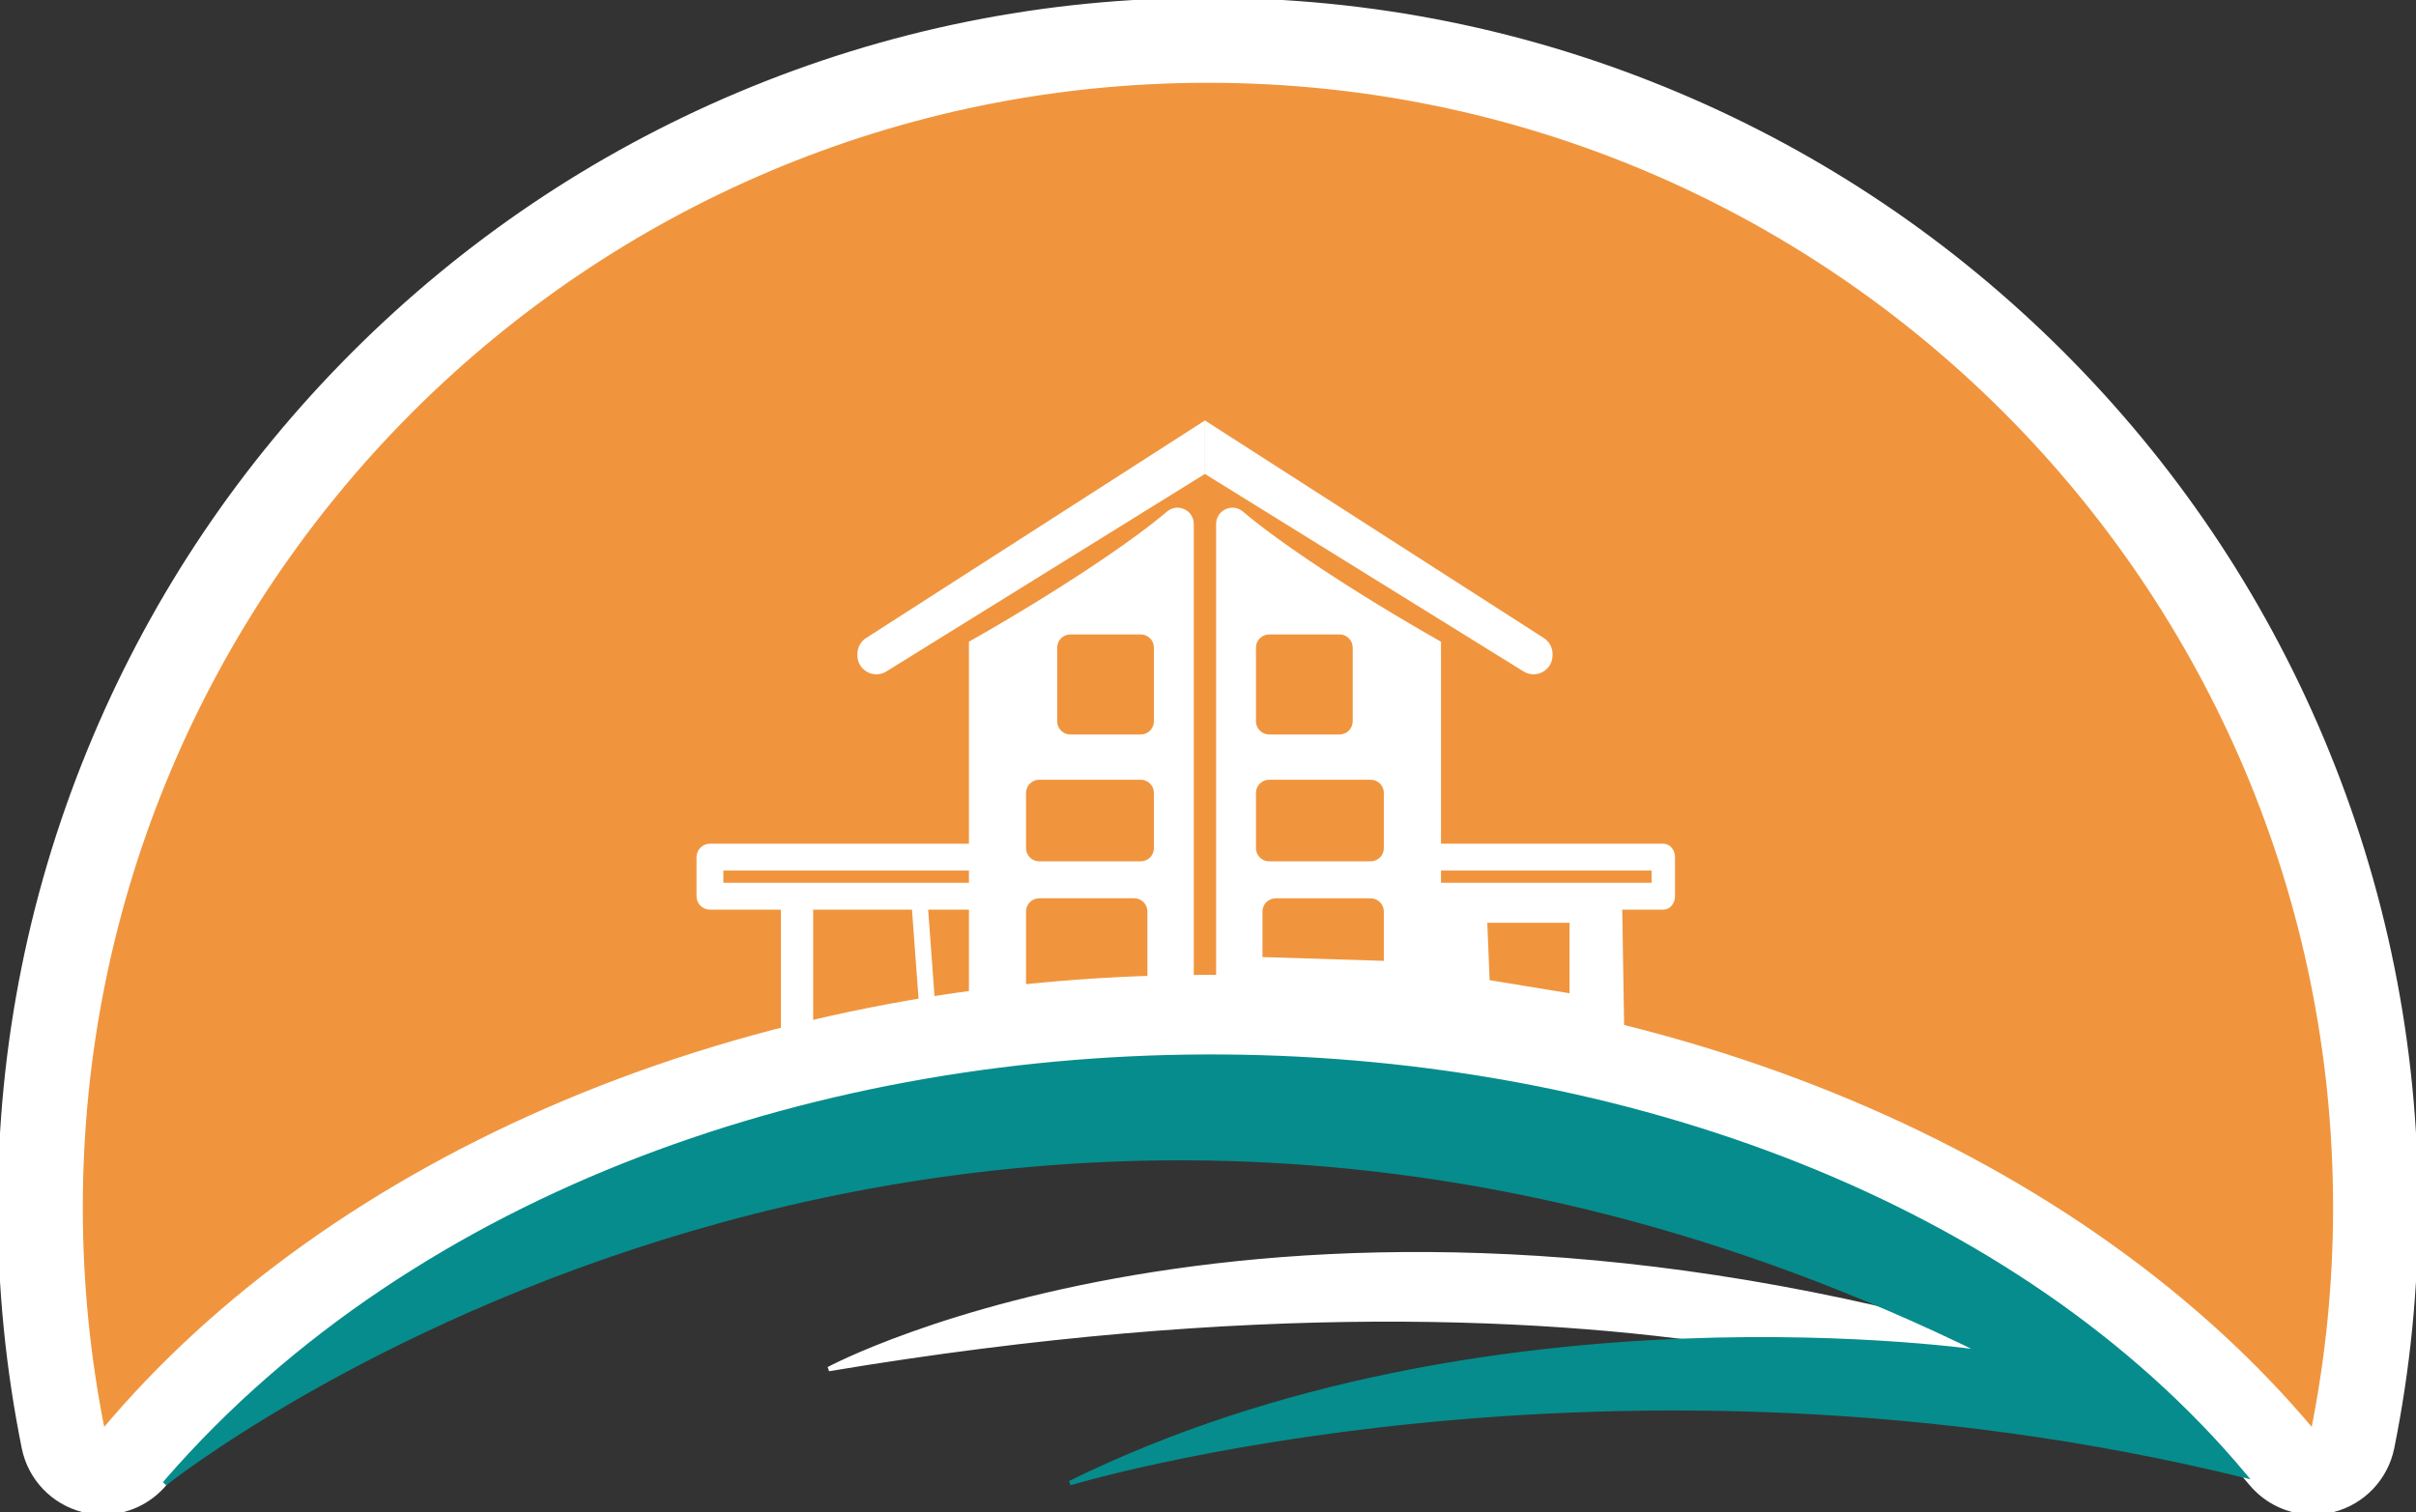 <?xml version="1.0" encoding="utf-8"?>
<svg xmlns="http://www.w3.org/2000/svg" viewBox="247.487 81.109 539.429 337.782" width="539.429px" height="337.782px"><rect x="247.487" y="81.109" width="539.429" height="337.782" fill="#333333" stroke="none"/><g id="object-0" transform="matrix(1, 0, 0, 1, -1.4210854715202004e-14, 0)"><path d="M 517.19 99.097 C 378.165 99.097 265.476 211.799 265.476 350.812 C 265.476 367.96 267.203 384.713 270.464 400.903 C 321.359 339.971 412.823 299.33 517.19 299.33 C 621.557 299.33 713.021 339.971 763.915 400.903 C 767.189 384.713 768.904 367.96 768.904 350.812 C 768.904 211.799 656.202 99.097 517.19 99.097 L 517.19 99.097 Z" class="st0" style="fill:#f0953e"/><path d="M 517.19 99.097 C 656.214 99.097 768.904 211.799 768.904 350.812 C 768.904 367.96 767.177 384.713 763.915 400.903 C 713.021 339.971 621.557 299.33 517.19 299.33 C 412.823 299.33 321.359 339.971 270.464 400.903 C 267.191 384.713 265.476 367.96 265.476 350.812 C 265.464 211.799 378.165 99.097 517.19 99.097 M 517.19 81.109 C 480.782 81.109 445.465 88.245 412.199 102.311 C 380.084 115.898 351.243 135.338 326.479 160.101 C 301.716 184.865 282.277 213.706 268.69 245.821 C 254.623 279.087 247.487 314.404 247.487 350.812 C 247.487 368.836 249.286 386.884 252.836 404.464 C 254.203 411.24 259.336 416.636 266.051 418.339 C 267.514 418.711 269.001 418.891 270.476 418.891 C 275.729 418.891 280.814 416.588 284.279 412.439 C 333.399 357.311 422.536 317.318 517.202 317.318 C 611.867 317.318 701.113 353.762 750.124 412.439 C 753.59 416.588 758.675 418.891 763.927 418.891 C 765.402 418.891 766.877 418.711 768.352 418.339 C 775.056 416.636 780.189 411.24 781.568 404.464 C 785.117 386.896 786.916 368.848 786.916 350.812 C 786.916 314.404 779.781 279.087 765.714 245.821 C 752.127 213.706 732.688 184.865 707.924 160.101 C 683.16 135.338 654.319 115.898 622.205 102.311 C 588.915 88.245 553.586 81.109 517.19 81.109 L 517.19 81.109 Z" class="st1" style="fill:#fff;stroke:#fff"/><path d="M 432.514 386.86 C 620.61 355.405 705.933 400.903 705.933 400.903 L 705.118 383.598 C 535.37 331.42 432.514 386.86 432.514 386.86 L 432.514 386.86 Z" class="st1" style="fill:#fff;stroke:#fff"/><path d="M 284.903 411.684 L 284.274 412.445 C 284.274 412.445 461.882 270.56 690.608 383.238 C 690.608 383.238 579.561 366.401 486.382 412.331 C 486.382 412.331 606.72 375.894 748.599 410.635 C 646.822 288.928 397.281 282.601 284.903 411.684 L 284.903 411.684 Z" class="st2" style="fill:#068c8c;stroke:#068c8c"/><path d="M 508.04 195.37 C 500.281 201.99 483.54 213.25 463.825 224.427 L 463.825 302.939 C 463.825 302.939 465.36 308.288 480.482 307.22 C 480.422 307.22 480.53 307.676 480.482 307.676 C 476.812 307.916 476.573 301.128 476.573 301.128 L 476.573 284.675 C 476.573 283.044 477.892 281.725 479.523 281.725 L 500.725 281.725 C 502.356 281.725 503.675 283.044 503.675 284.675 L 503.675 299.378 C 503.675 299.378 503.639 302.627 503.555 302.627 C 507.045 302.531 510.57 301.02 514.024 301.092 L 514.024 198.14 C 514.036 195.034 510.402 193.355 508.04 195.37 L 508.04 195.37 Z M 505.126 270.525 C 505.126 272.155 503.807 273.475 502.176 273.475 L 479.523 273.475 C 477.892 273.475 476.573 272.155 476.573 270.525 L 476.573 258.197 C 476.573 256.566 477.892 255.247 479.523 255.247 L 502.176 255.247 C 503.807 255.247 505.126 256.566 505.126 258.197 L 505.126 270.525 L 505.126 270.525 Z M 505.126 242.199 C 505.126 243.83 503.807 245.149 502.176 245.149 L 486.478 245.149 C 484.847 245.149 483.528 243.83 483.528 242.199 L 483.528 225.746 C 483.528 224.115 484.847 222.796 486.478 222.796 L 502.176 222.796 C 503.807 222.796 505.126 224.115 505.126 225.746 L 505.126 242.199 Z M 438.917 227.157 L 438.917 227.457 C 438.917 230.783 442.551 232.811 445.381 231.071 L 516.531 186.947 L 516.531 175.006 L 440.884 223.592 C 439.661 224.361 438.917 225.705 438.917 227.157 L 438.917 227.157 Z" class="st1" style="fill:#fff"/><path d="M 467.387 278.271 L 408.997 278.271 L 408.997 275.537 L 464.365 275.537 C 466.02 275.537 467.363 274.194 467.363 272.539 C 467.363 270.884 466.02 269.541 464.365 269.541 L 405.999 269.541 C 404.344 269.541 403.001 270.884 403.001 272.539 L 403.001 281.269 C 403.001 282.924 404.344 284.267 405.999 284.267 L 467.387 284.267 C 469.042 284.267 470.385 282.924 470.385 281.269 C 470.385 279.615 469.054 278.271 467.387 278.271 Z" class="st1" style="fill:#fff"/><path d="M 421.853 281.269 L 421.853 311.166 C 424.239 310.554 426.637 309.967 429.048 309.403 L 429.048 281.269 L 421.853 281.269 L 421.853 281.269 Z M 450.897 281.401 L 452.614 304.667 C 453.802 304.463 454.99 304.283 456.179 304.09 L 454.486 281.126 L 450.897 281.401 L 450.897 281.401 Z M 519.013 198.14 L 519.013 301.44 C 522.478 301.368 525.992 301.392 529.482 301.488 C 529.41 301.488 529.362 299.39 529.362 299.39 L 529.362 284.687 C 529.362 283.056 530.681 281.737 532.312 281.737 L 553.514 281.737 C 555.145 281.737 556.464 283.056 556.464 284.687 L 556.464 303.707 C 556.464 303.707 545.839 300.265 542.169 300.025 C 542.121 300.025 542.049 300.013 542.001 300.013 C 557.136 301.068 569.224 302.939 569.224 302.939 L 569.224 224.427 C 549.497 213.25 532.756 201.978 525.009 195.37 C 522.646 193.355 519.013 195.034 519.013 198.14 L 519.013 198.14 Z M 527.911 258.197 C 527.911 256.566 529.23 255.247 530.861 255.247 L 553.514 255.247 C 555.145 255.247 556.464 256.566 556.464 258.197 L 556.464 270.525 C 556.464 272.155 555.145 273.475 553.514 273.475 L 530.861 273.475 C 529.23 273.475 527.911 272.155 527.911 270.525 L 527.911 258.197 Z M 527.911 225.746 C 527.911 224.115 529.23 222.796 530.861 222.796 L 546.558 222.796 C 548.189 222.796 549.509 224.115 549.509 225.746 L 549.509 242.199 C 549.509 243.83 548.189 245.149 546.558 245.149 L 530.861 245.149 C 529.23 245.149 527.911 243.83 527.911 242.199 L 527.911 225.746 Z M 594.131 227.157 L 594.131 227.457 C 594.131 230.783 590.496 232.811 587.666 231.071 L 516.5 186.948 L 516.5 175.006 L 592.163 223.592 C 593.388 224.361 594.131 225.705 594.131 227.157 L 594.131 227.157 Z" class="st1" style="fill:#fff"/><path d="M 565.278 278.271 L 616.245 278.271 L 616.245 275.537 L 566.897 275.537 C 565.446 275.537 564.283 274.194 564.283 272.539 C 564.283 270.884 565.458 269.541 566.897 269.541 L 618.859 269.541 C 620.31 269.541 621.473 270.884 621.473 272.539 L 621.473 281.269 C 621.473 282.924 620.298 284.267 618.859 284.267 L 565.266 284.267 C 563.815 284.267 562.652 282.924 562.652 281.269 C 562.652 279.615 563.827 278.271 565.278 278.271 Z M 525.944 294.749 L 558.095 295.754 L 558.095 301.506 L 535.358 299.786 L 524.493 299.544 L 525.944 294.749 Z" class="st1" style="fill:#fff"/><path d="M 609.661 282.601 L 565.974 282.601 C 565.974 282.601 554.257 301.86 568.348 304.006 C 582.439 306.153 610.117 310.542 610.117 310.542 L 609.661 282.601 L 609.661 282.601 Z M 597.933 302.939 L 580.076 300.013 L 579.561 287.194 L 597.933 287.194 L 597.933 302.939 Z" class="st1" style="fill:#fff"/></g></svg>